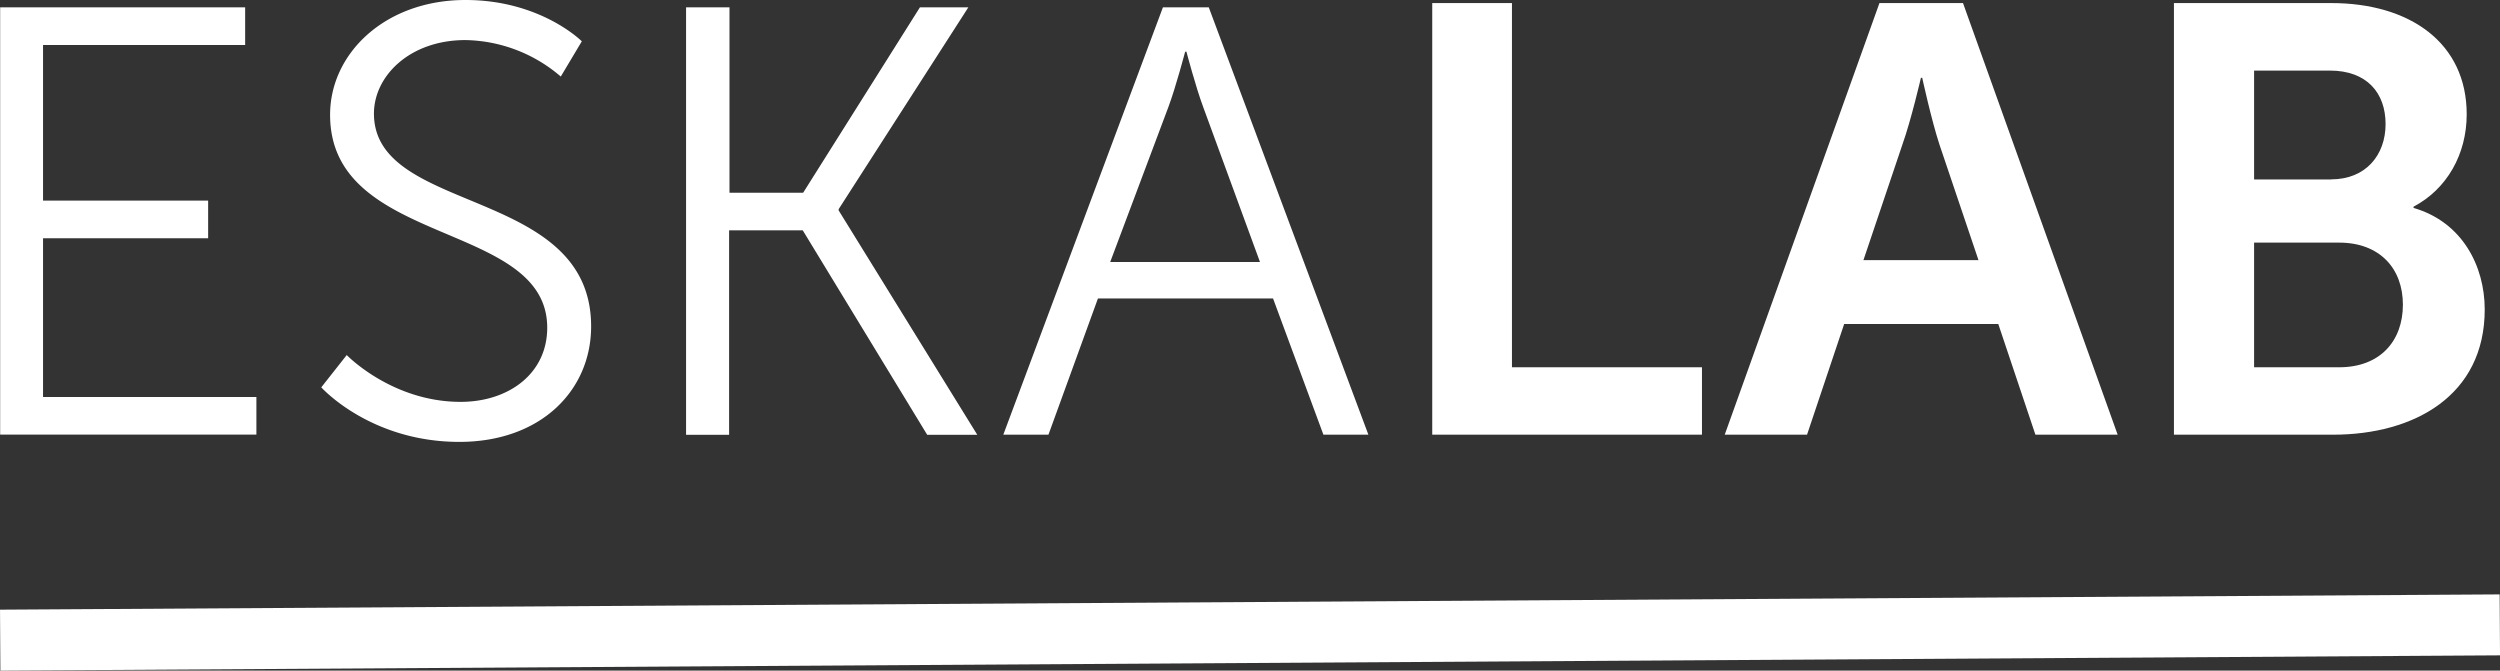 <svg xmlns="http://www.w3.org/2000/svg" xmlns:xlink="http://www.w3.org/1999/xlink" viewBox="0 0 464.71 124.66"><rect x="0" y="0" width="464.71" height="124.66" fill="#333333" stroke="none"/><defs><style>.cls-1{fill:none;}.cls-2{clip-path:url(#clip-path);}.cls-3{fill:#fff;}</style><clipPath id="clip-path"><rect class="cls-1" x="0.03" width="461.81" height="82.16"/></clipPath></defs><g id="Calque_2" data-name="Calque 2"><g id="Blanc"><g class="cls-2"><path class="cls-3" d="M0,1.36H45.57v7H8V37.29H38.69v7H8V73.79H47.66v7H0Z"/><path class="cls-3" d="M64.45,66s8.39,8.7,21.17,8.7c8.86,0,16.1-5.19,16.1-13.79,0-20-40.36-14.92-40.36-39.55C61.34,9.94,71.58,0,86.53,0c14,0,21.62,7.68,21.62,7.68l-3.91,6.55A27.86,27.86,0,0,0,86.51,7.45c-10.35,0-17,6.68-17,13.67,0,18.87,40.37,13.45,40.37,39.55,0,11.87-9.31,21.47-24.5,21.47C68.79,82.14,59.72,72,59.72,72Z"/><path class="cls-3" d="M127.6,1.36h8V35.83h13.69L171,1.36H180L155.89,38.88v.23l25.77,41.71h-9.31l-23.13-38H135.53v38h-8V1.36Z"/><path class="cls-3" d="M236.64,55.48H204.09l-9.2,25.32H186.5L216.17,1.36h8.52L254.36,80.8H246ZM220.3,9.61s-1.72,6.55-3.11,10.27L206.37,48.7h27.84L223.65,19.88c-1.39-3.72-3.11-10.27-3.11-10.27Z"/><path class="cls-3" d="M266.2.57h14.85v67.7h35.32V80.8H266.23V.57Z"/><path class="cls-3" d="M371.45,60.23H342.8L335.9,80.8H320.6L349.36.57h15.53L393.64,80.8H378.35ZM357.07,14.46s-1.83,7.91-3.45,12.43l-7.24,21.47h21.39l-7.25-21.47c-1.49-4.52-3.21-12.43-3.21-12.43Z"/><path class="cls-3" d="M404.1.57h29.23C448,.57,458.52,8,458.52,21.24c0,7.45-3.68,13.9-9.88,17.18v.23c9,2.6,13.23,10.74,13.23,18.88,0,16-13.12,23.27-28.18,23.27H404.1Zm29.23,32.77c6.43,0,10.11-4.52,10.11-10.28s-3.45-9.94-10.35-9.94H419V33.36h14.38Zm1.49,34.93c7.58,0,11.84-4.86,11.84-11.64S442.29,45.1,434.82,45.1H419V68.27Z"/></g><rect class="cls-3" x="0.03" y="111.91" width="464.65" height="11.33" transform="translate(-0.71 1.42) rotate(-0.35)"/></g></g></svg>